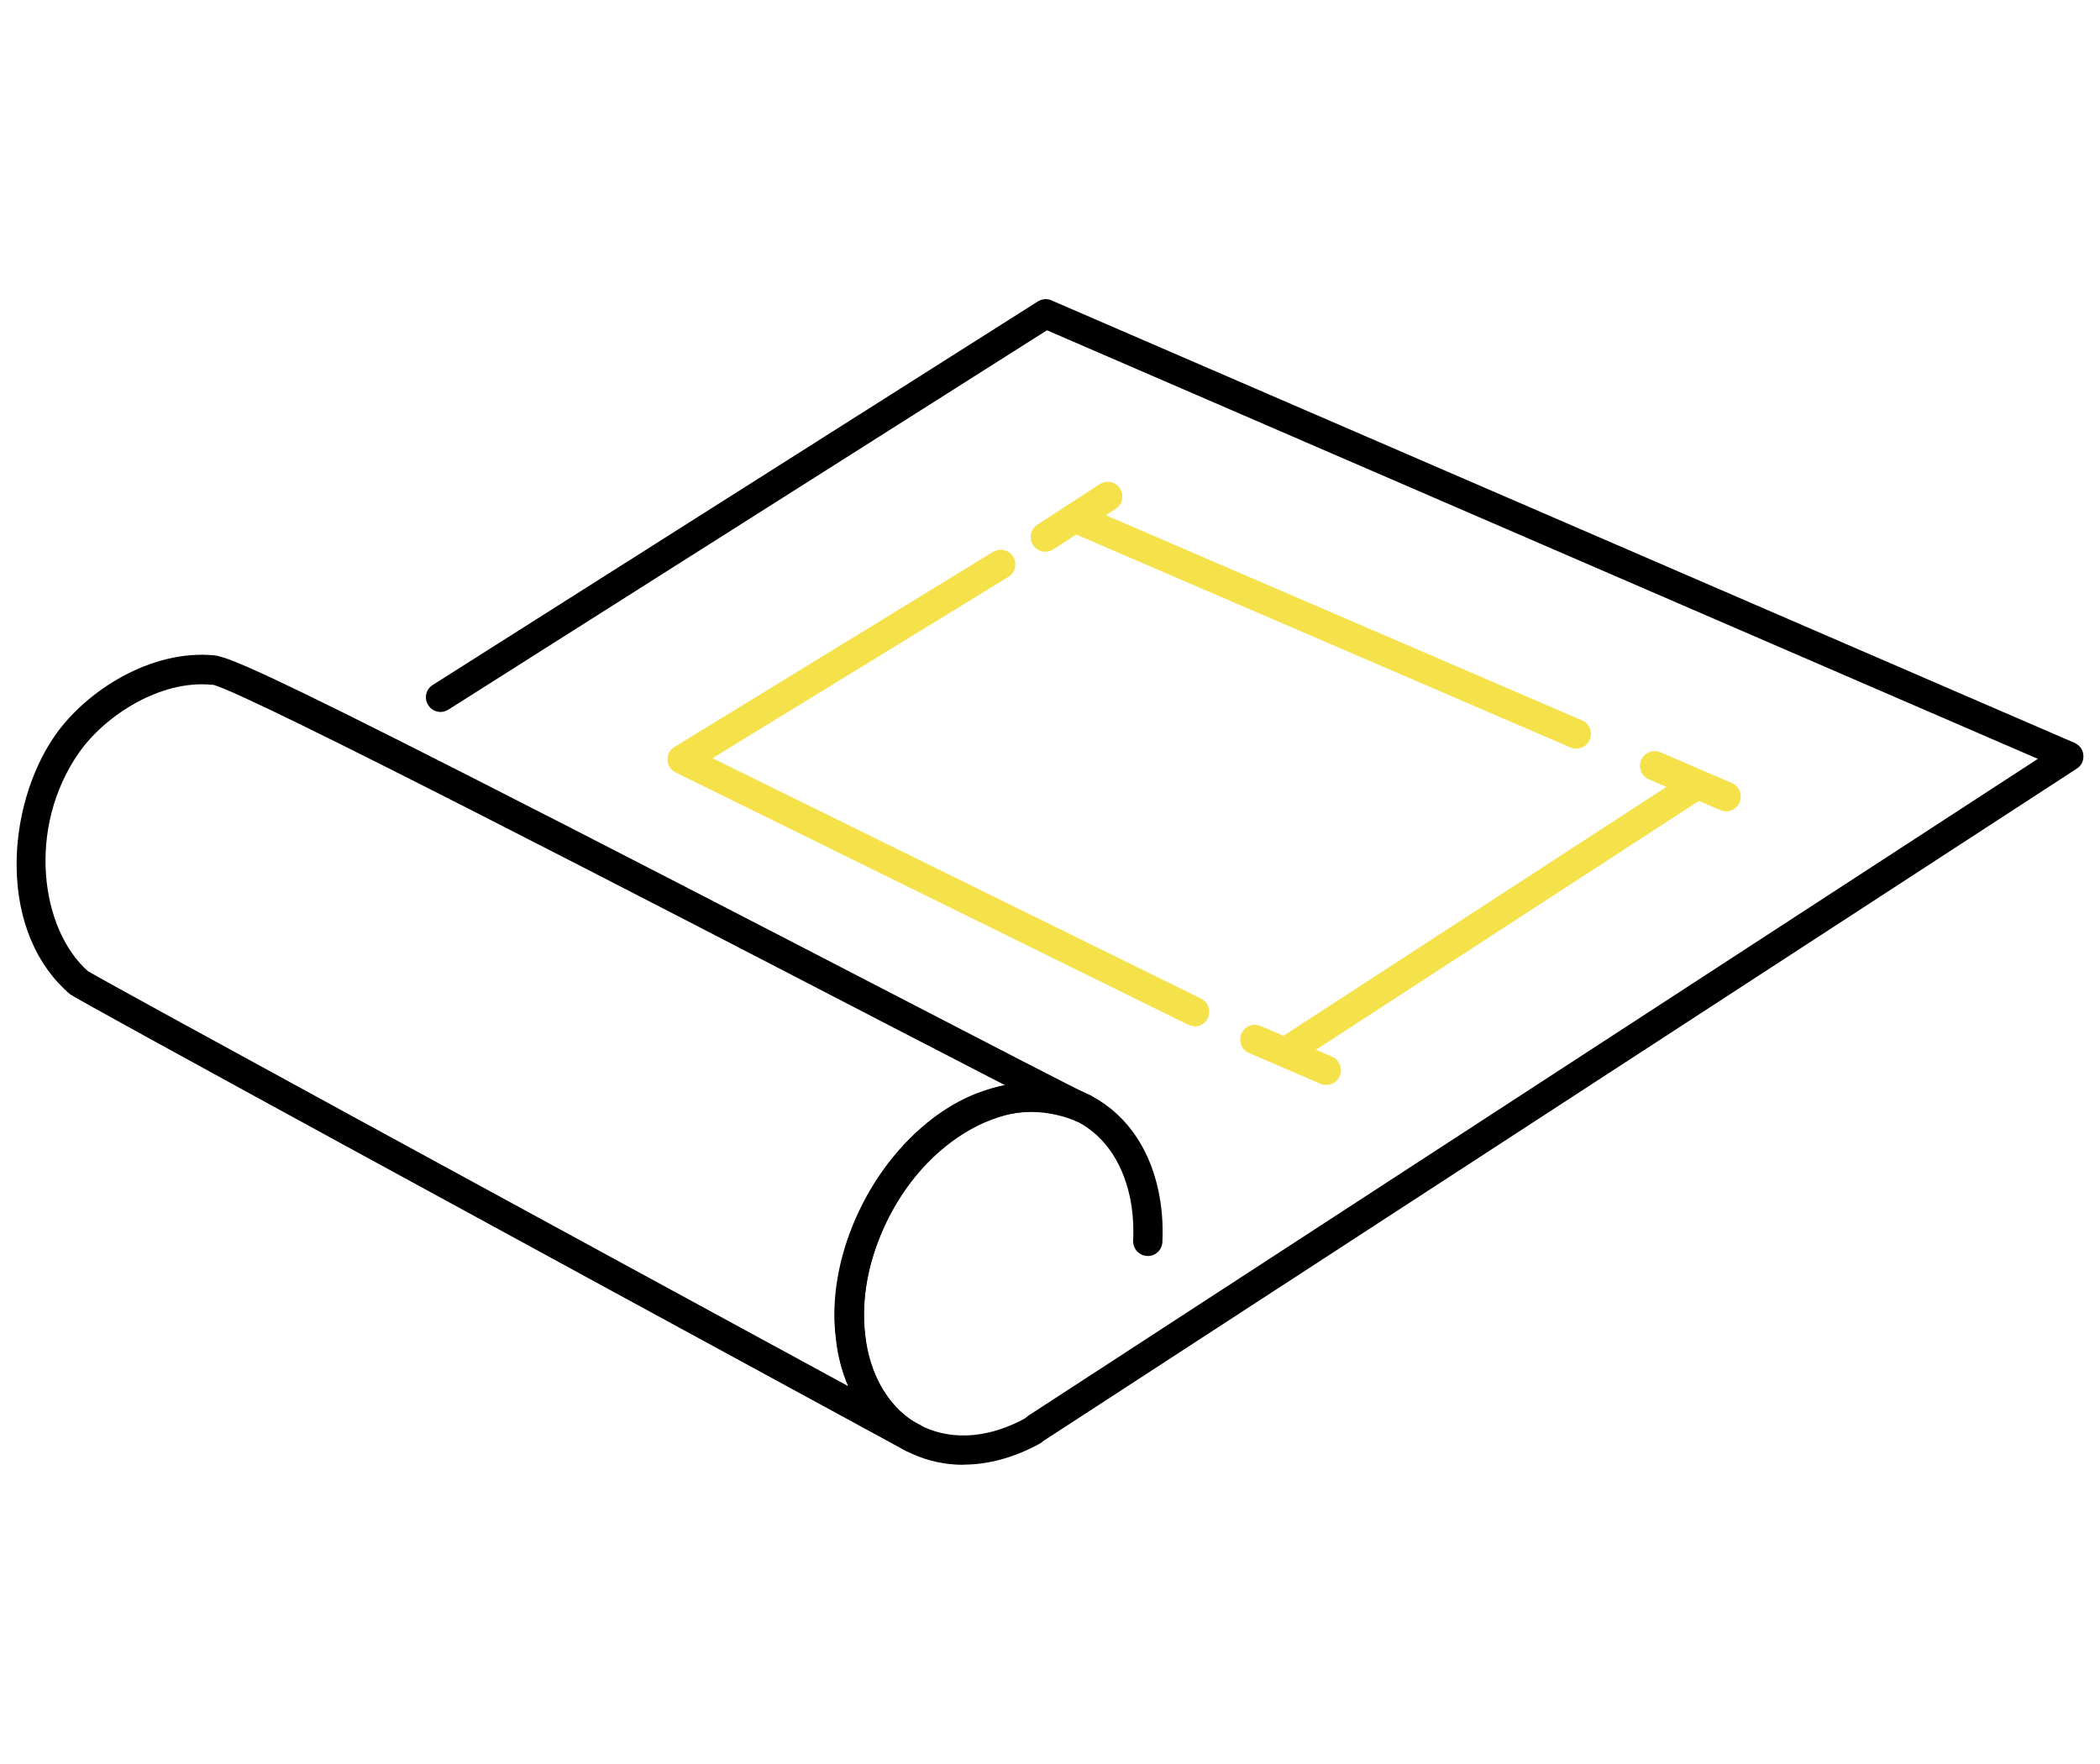 <?xml version="1.0" encoding="UTF-8"?>
<svg id="_レイヤー_2" data-name="レイヤー 2" xmlns="http://www.w3.org/2000/svg" viewBox="0 0 125 105">
  <defs>
    <style>
      .cls-1 {
        fill: none;
      }

      .cls-2 {
        isolation: isolate;
      }

      .cls-3 {
        fill: #f5e149;
      }
    </style>
  </defs>
  <g id="_レイヤー_1-2" data-name="レイヤー 1">
    <g>
      <g>
        <g>
          <path d="M61.69,85.87c-.29,0-.56-.14-.73-.4-.26-.4-.15-.94.26-1.21l60.08-39.09-58.98-25.51-35.63,22.58c-.41.26-.95.14-1.2-.27-.26-.41-.14-.95.27-1.2l36.02-22.83c.24-.15.55-.18.81-.06l60.9,26.34c.29.13.5.41.52.73.03.32-.12.63-.39.8l-61.45,39.98c-.15.1-.31.14-.47.14Z"/>
          <g class="cls-2">
            <path d="M57.34,87.19c-1.07,0-2.1-.22-3.06-.66-2.21-1.01-3.76-3.07-4.34-5.8-1.19-5.52,1.98-12.29,7.07-15.08,2.61-1.43,5.3-1.64,7.6-.59,2.21,1.01,3.76,3.07,4.34,5.8.21.98.29,2.01.24,3.07-.02.48-.43.86-.91.83-.48-.02-.85-.43-.83-.91.04-.91-.02-1.79-.2-2.62-.47-2.18-1.66-3.81-3.36-4.58-1.78-.81-3.92-.62-6.04.54-4.46,2.45-7.24,8.36-6.2,13.18.47,2.18,1.66,3.81,3.36,4.58,1.78.81,3.93.62,6.04-.54.42-.23.95-.08,1.18.34.23.42.08.95-.34,1.18-1.51.83-3.06,1.25-4.54,1.25Z"/>
            <path d="M54.37,86.48c-.13,0-.25-.03-.37-.08-.17-.08-.34-.17-.51-.27C31.09,73.95,4.55,59.5,4.17,59.18c-2.01-1.71-3.14-4.4-3.18-7.56-.04-2.81.82-5.74,2.29-7.85,1.85-2.65,5.71-5.13,9.49-4.76h0c.9.11,3.6,1.31,14.9,7.05,8.04,4.08,17.69,9.08,25.44,13.09,5.89,3.05,11,5.7,11.66,5.99.02,0,.04.02.07.03.44.18.65.68.47,1.12-.17.44-.67.66-1.11.5-.01,0-.03-.01-.05-.02-3.2-1.34-5.87-.11-7.56,1.17-3.41,2.59-5.61,7.52-5.1,11.48,0,.01,0,.02,0,.03.19,2.17,1.35,4.21,2.87,5.15.14.08.29.16.43.23.42.23.58.74.36,1.16-.15.3-.46.48-.78.48ZM5.26,57.82c1.37.83,28.05,15.35,45.23,24.69-.39-.89-.64-1.87-.74-2.88-.58-4.6,1.85-10.09,5.78-13.07,1.37-1.04,2.82-1.69,4.3-1.96-1.82-.94-4.28-2.21-7.53-3.89-13.08-6.78-37.33-19.34-39.61-19.95-.03,0-.06,0-.09,0-3.08-.3-6.36,1.85-7.89,4.03-3.14,4.48-2.3,10.56.55,13.04ZM5.29,57.84s0,0,.01.01c0,0,0,0-.01-.01Z"/>
          </g>
        </g>
        <path class="cls-3" d="M76.86,63.27c-.29,0-.57-.14-.73-.4-.26-.4-.15-.94.26-1.21l24.08-15.65c.4-.26.94-.15,1.21.26.26.4.15.94-.26,1.21l-24.08,15.65c-.15.1-.31.14-.47.14Z"/>
        <path class="cls-3" d="M102.74,48.29c-.12,0-.23-.02-.34-.07l-4.25-1.83c-.44-.19-.65-.7-.46-1.15.19-.44.7-.65,1.15-.46l4.25,1.83c.44.19.65.7.46,1.15-.14.33-.46.53-.8.53Z"/>
        <path class="cls-3" d="M78.94,64.58c-.12,0-.23-.02-.34-.07l-4.25-1.83c-.44-.19-.65-.7-.46-1.15.19-.44.7-.65,1.15-.46l4.25,1.83c.44.19.65.7.46,1.15-.14.33-.46.53-.8.53Z"/>
        <path class="cls-3" d="M93.82,44.56c-.12,0-.23-.02-.34-.07l-29.83-12.85c-.44-.19-.65-.7-.46-1.15.19-.44.7-.65,1.15-.46l29.83,12.85c.44.19.65.7.46,1.15-.14.33-.46.53-.8.53Z"/>
        <path class="cls-3" d="M71.1,61.08c-.13,0-.26-.03-.38-.09l-30.5-15.01c-.29-.14-.47-.42-.49-.74-.01-.32.14-.62.42-.78l18.96-11.61c.41-.25.95-.12,1.2.29.25.41.12.95-.29,1.2l-17.61,10.79,29.08,14.31c.43.21.61.74.4,1.17-.15.31-.46.49-.78.49Z"/>
        <path class="cls-3" d="M62.22,32.84c-.29,0-.57-.14-.73-.4-.26-.4-.15-.94.26-1.21l3.71-2.41c.4-.26.94-.15,1.21.26.26.4.15.94-.26,1.21l-3.71,2.41c-.15.1-.31.14-.47.14Z"/>
      </g>
      <rect class="cls-1" width="125" height="105"/>
    </g>
  </g>
</svg>